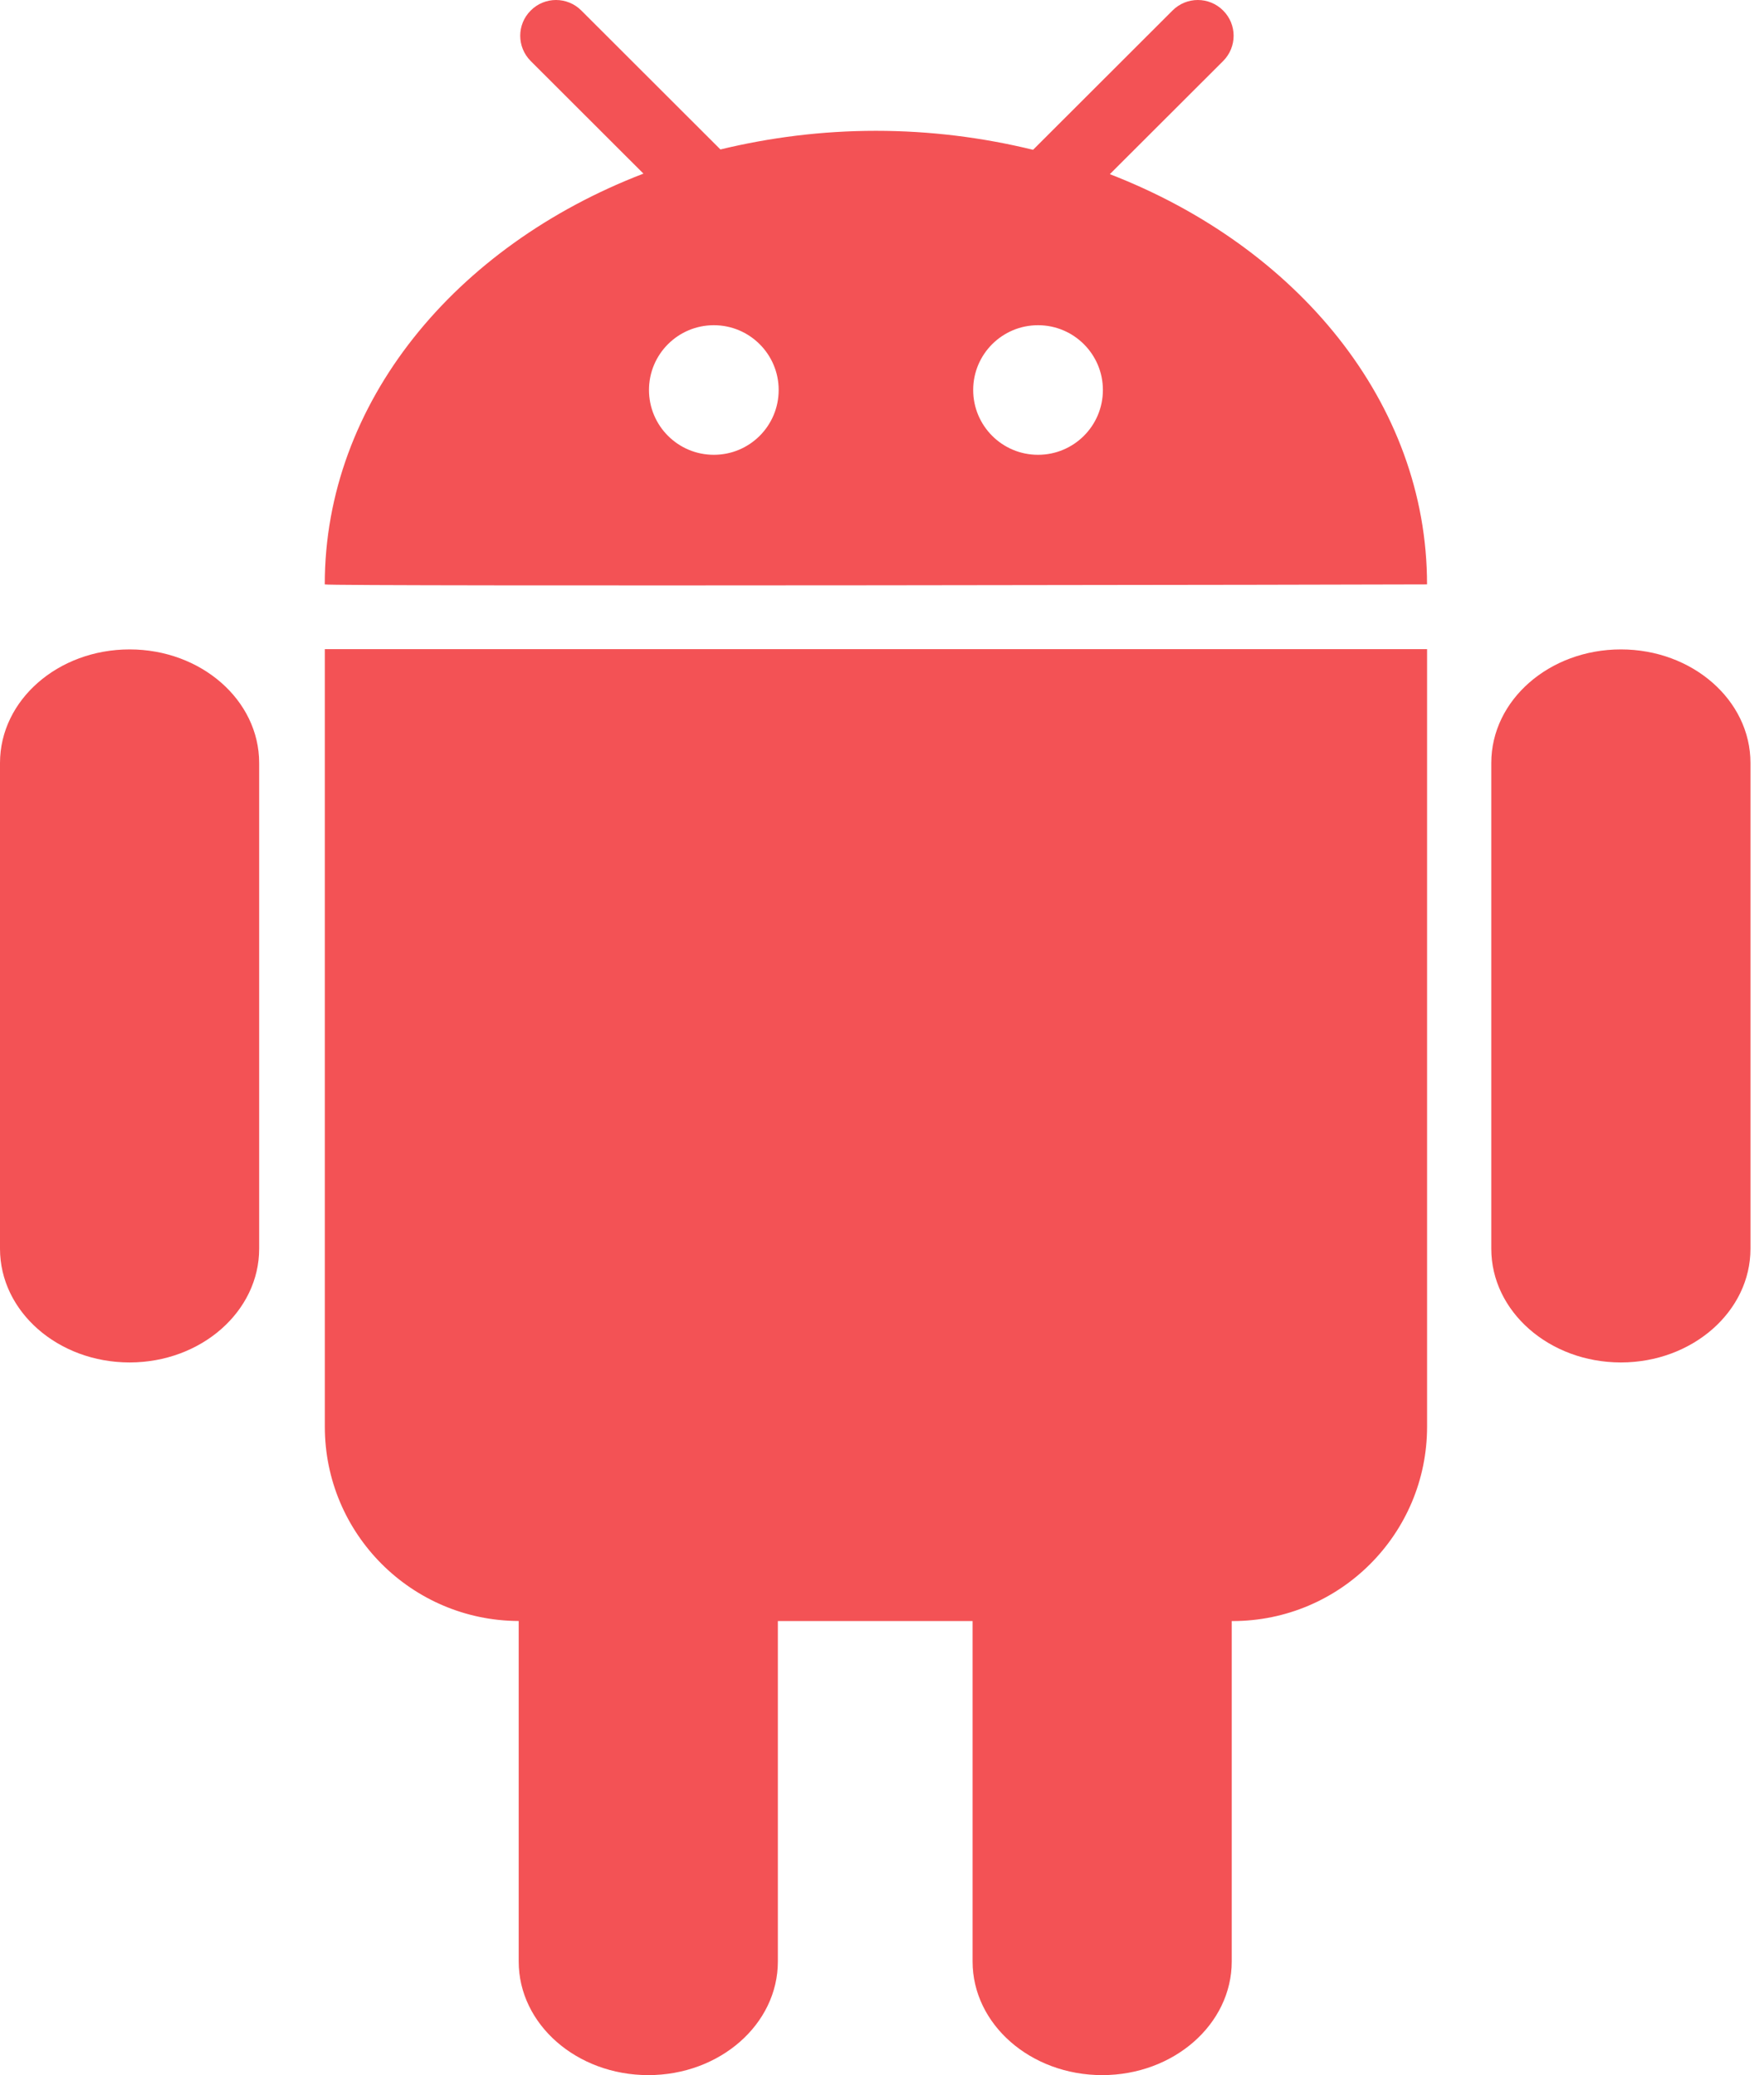 <svg fill="none" viewBox="0 0 85 100" height="100" width="85" xmlns="http://www.w3.org/2000/svg"><path fill="#F35255" d="M15.652 68.75C15.652 73.917 19.834 78.098 24.994 78.116V94.525C24.994 97.548 27.789 100 31.241 100C34.684 100 37.482 97.548 37.482 94.525V78.119H46.865V94.525C46.865 97.548 49.659 100 53.111 100C56.555 100 59.352 97.548 59.352 94.525V78.119H59.391C64.569 78.119 68.765 73.925 68.765 68.75V31.282H15.652V68.75ZM6.245 31.295C2.794 31.295 0 33.742 0 36.766V60.178C0 63.201 2.794 65.656 6.245 65.656C9.689 65.656 12.488 63.201 12.488 60.178V36.766C12.488 33.742 9.689 31.295 6.245 31.295ZM53.479 8.393L58.937 2.942C59.612 2.268 59.612 1.177 58.937 0.507C58.265 -0.169 57.173 -0.169 56.499 0.507L49.779 7.219C47.379 6.632 44.84 6.304 42.207 6.304C39.602 6.304 37.093 6.627 34.714 7.202L28.012 0.507C27.337 -0.169 26.245 -0.169 25.574 0.507C24.899 1.177 24.899 2.268 25.574 2.942L31.005 8.367C21.944 11.848 15.649 19.393 15.649 28.162C15.649 28.268 68.763 28.171 68.763 28.162C68.765 19.413 62.506 11.886 53.479 8.393ZM34.397 21.917C32.671 21.917 31.272 20.519 31.272 18.793C31.272 17.07 32.671 15.672 34.397 15.672C36.123 15.672 37.521 17.072 37.521 18.793C37.521 20.52 36.125 21.917 34.397 21.917ZM50.018 21.917C48.292 21.917 46.894 20.519 46.894 18.793C46.894 17.07 48.292 15.672 50.018 15.672C51.744 15.672 53.144 17.072 53.144 18.793C53.144 20.52 51.746 21.917 50.018 21.917ZM78.105 31.295C74.655 31.295 71.859 33.741 71.859 36.766V60.178C71.859 63.201 74.655 65.656 78.105 65.656C81.549 65.656 84.348 63.201 84.348 60.178V36.766C84.348 33.742 81.549 31.295 78.105 31.295Z"></path></svg>